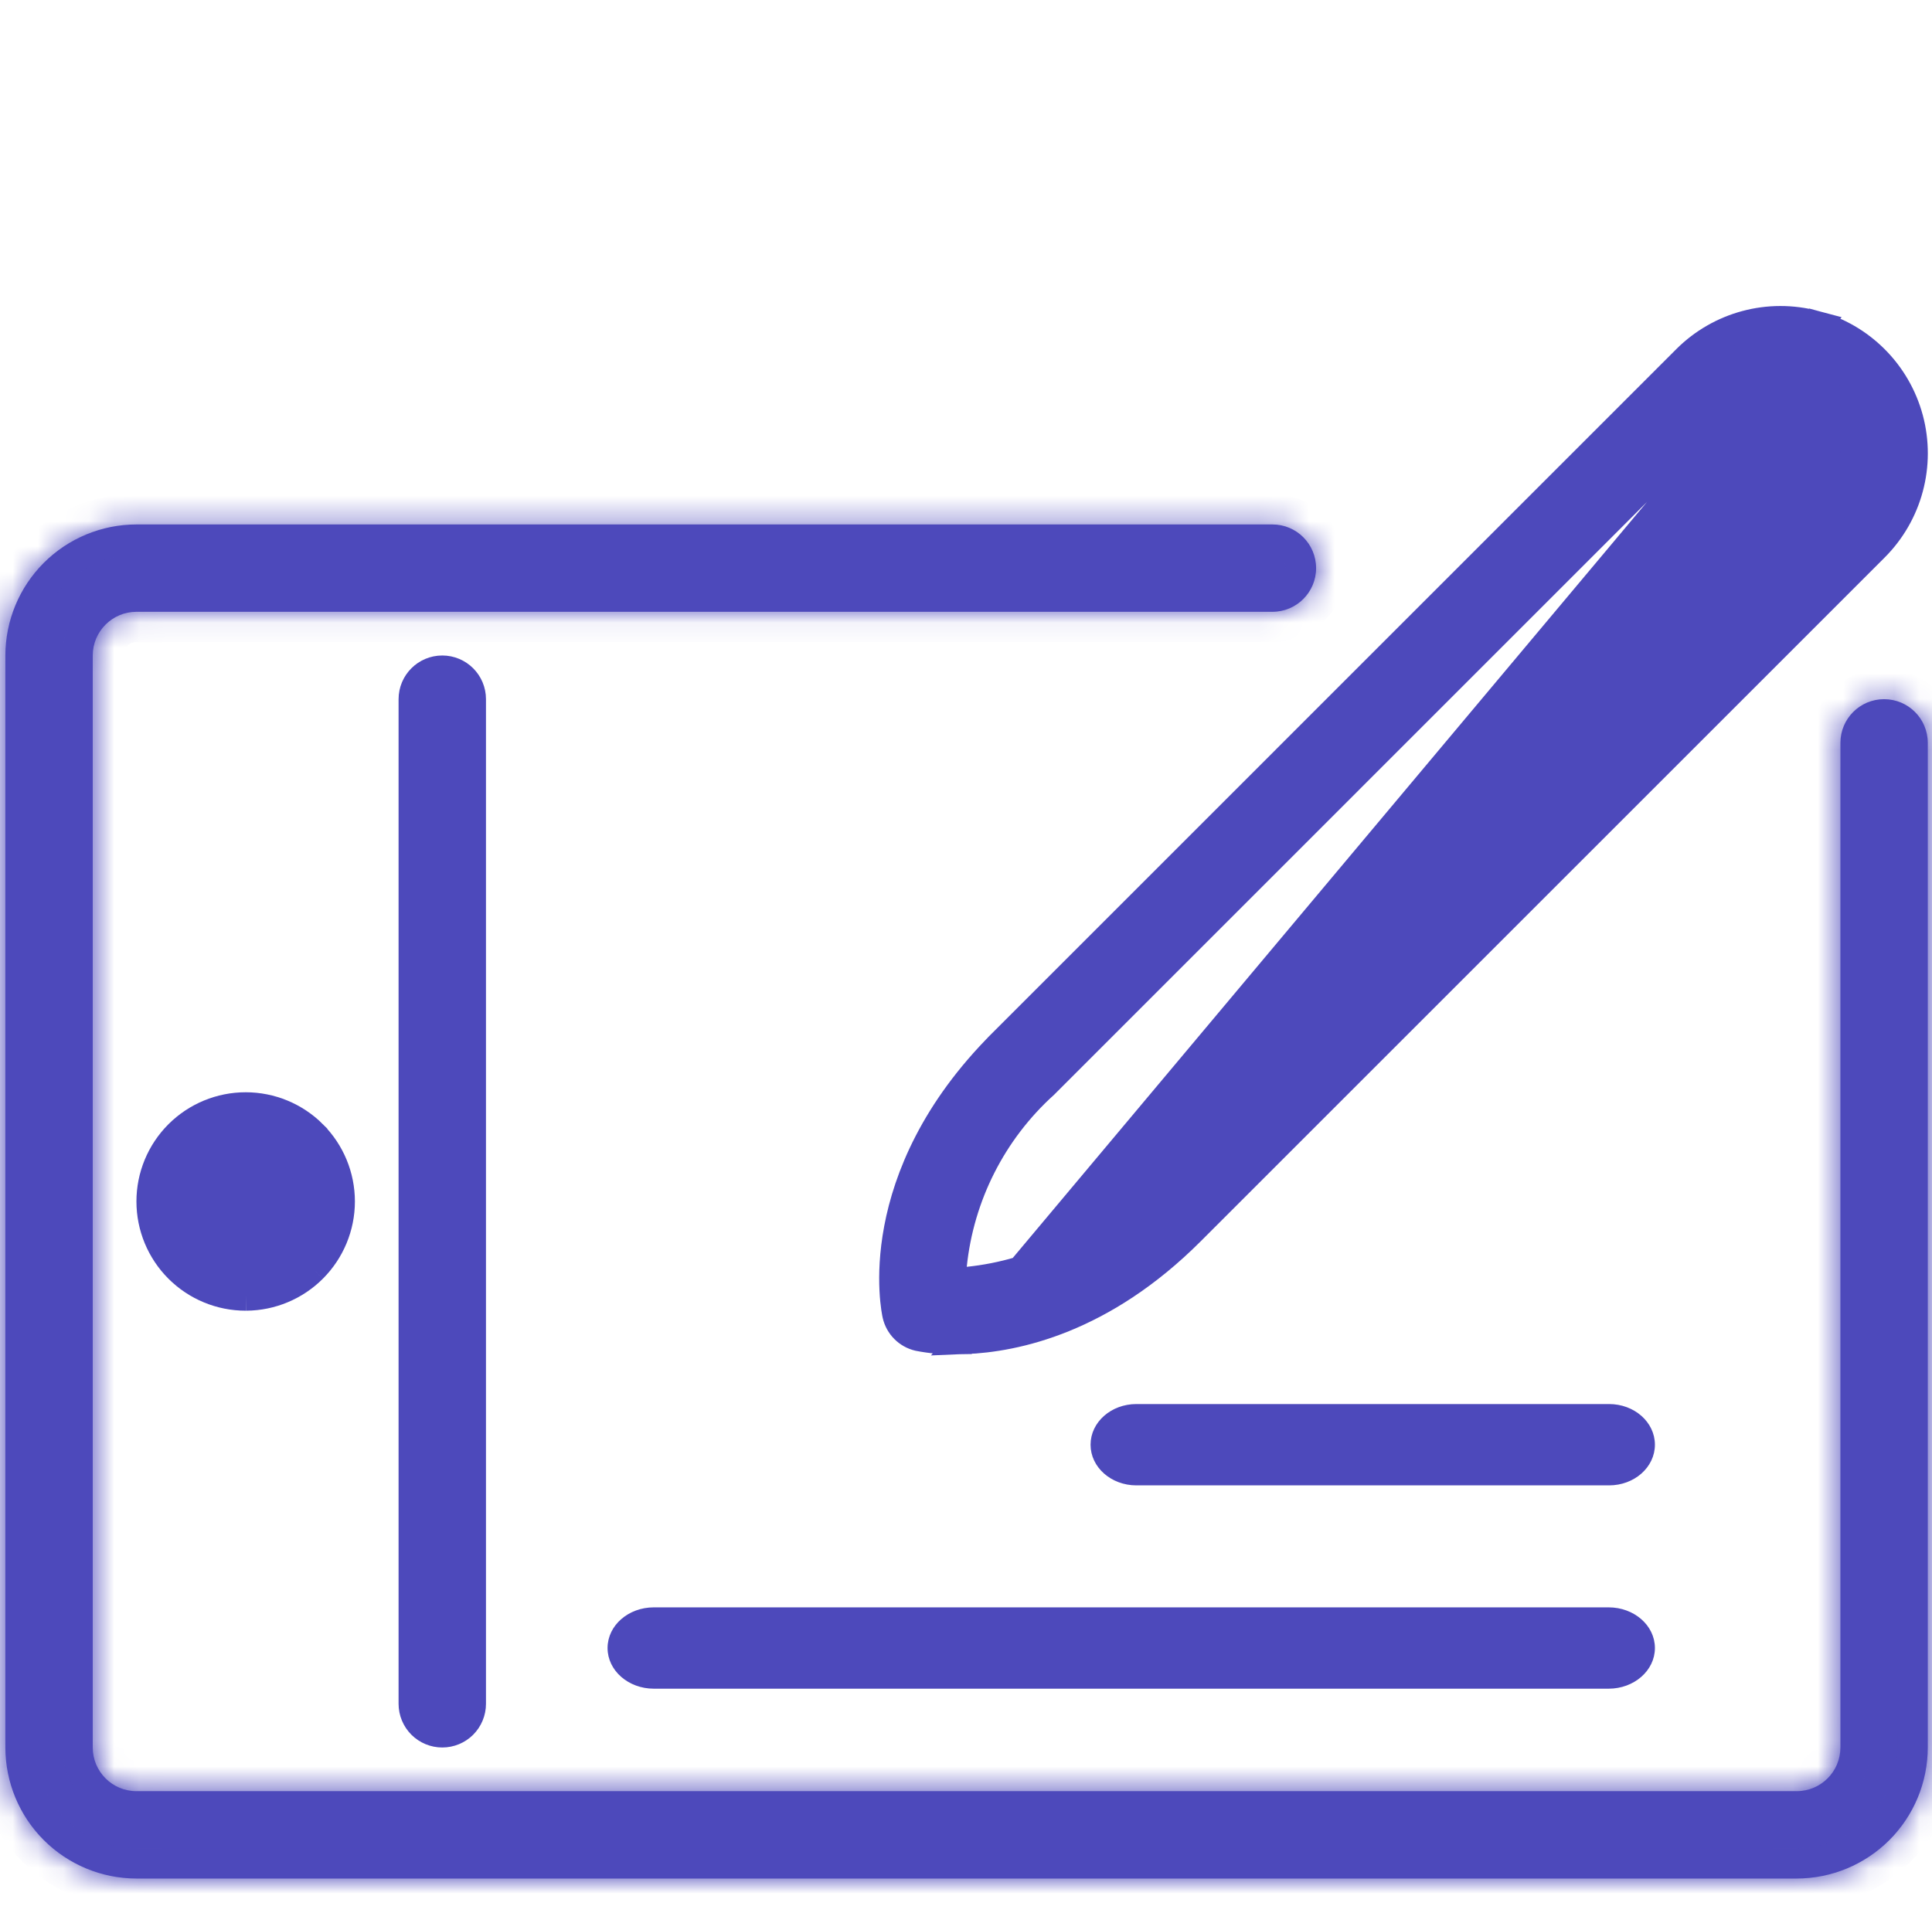 <svg width="76" height="75" viewBox="0 0 76 75" fill="none" xmlns="http://www.w3.org/2000/svg">
<path d="M25.718 66.396H63.282C64.251 66.396 65.05 65.707 65.05 64.846C65.05 63.983 64.251 63.296 63.282 63.296H25.718C24.748 63.296 23.95 63.983 23.95 64.846C23.95 65.707 24.748 66.396 25.718 66.396Z" fill="#4D49BB" stroke="#4D49BB" stroke-width="0.1"/>
<path d="M44.701 58.396H63.299C64.26 58.396 65.05 57.708 65.05 56.846C65.05 55.984 64.26 55.296 63.299 55.296H44.701C43.74 55.296 42.95 55.984 42.95 56.846C42.95 57.708 43.74 58.396 44.701 58.396Z" fill="#4D49BB" stroke="#4D49BB" stroke-width="0.1"/>
<path d="M17.398 68.163C17.101 68.163 16.815 68.045 16.605 67.835C16.395 67.624 16.276 67.339 16.276 67.041V27.511C16.276 26.891 16.779 26.389 17.398 26.389C18.018 26.389 18.52 26.891 18.52 27.511V67.041C18.52 67.339 18.402 67.624 18.192 67.835C17.982 68.045 17.696 68.163 17.398 68.163Z" fill="#4D49BB" stroke="#4D49BB" stroke-width="1.194"/>
<path d="M9.69 50.976H9.665C8.683 50.976 7.742 50.586 7.048 49.892L7.048 49.892C6.354 49.198 5.964 48.257 5.964 47.276L5.964 47.276C5.963 46.294 6.354 45.353 7.047 44.659C7.742 43.965 8.683 43.575 9.664 43.575H9.665C10.646 43.575 11.587 43.965 12.281 44.659L12.281 44.66C12.975 45.353 13.364 46.294 13.364 47.276C13.363 48.257 12.973 49.197 12.28 49.891C12.28 49.891 12.28 49.891 12.28 49.891M9.69 50.976L12.28 49.891M9.69 50.976C10.662 50.968 11.592 50.579 12.28 49.891M9.69 50.976L12.28 49.891M9.666 45.82L9.667 45.82C10.469 45.822 11.12 46.472 11.121 47.276L11.121 47.276C11.121 47.866 10.765 48.397 10.222 48.622L10.221 48.622C9.677 48.847 9.05 48.723 8.634 48.306L9.666 45.82ZM9.666 45.82C9.076 45.819 8.545 46.174 8.319 46.717L8.318 46.718M9.666 45.82L8.318 46.718M8.318 46.718C8.093 47.262 8.216 47.888 8.634 48.306L8.318 46.718Z" fill="#4D49BB" stroke="#4D49BB" stroke-width="1.194"/>
<mask id="path-5-inside-1_5430_6639" fill="white">
<path d="M70.678 73.916H5.367C4 73.915 2.689 73.371 1.722 72.404C0.756 71.438 0.212 70.127 0.211 68.76V25.792C0.212 24.425 0.756 23.114 1.722 22.147C2.689 21.181 4 20.637 5.367 20.636H50.054C51.003 20.636 51.772 21.405 51.772 22.355C51.772 23.304 51.003 24.073 50.054 24.073H5.367C4.418 24.074 3.649 24.843 3.648 25.792V68.76C3.649 69.709 4.418 70.478 5.367 70.478H70.678C71.627 70.478 72.396 69.709 72.397 68.76V29.229C72.397 28.28 73.166 27.511 74.115 27.511C75.065 27.511 75.834 28.28 75.834 29.229V68.76C75.833 70.127 75.289 71.437 74.323 72.404C73.356 73.37 72.045 73.915 70.678 73.916L70.678 73.916Z"/>
</mask>
<path d="M70.678 73.916H5.367C4 73.915 2.689 73.371 1.722 72.404C0.756 71.438 0.212 70.127 0.211 68.76V25.792C0.212 24.425 0.756 23.114 1.722 22.147C2.689 21.181 4 20.637 5.367 20.636H50.054C51.003 20.636 51.772 21.405 51.772 22.355C51.772 23.304 51.003 24.073 50.054 24.073H5.367C4.418 24.074 3.649 24.843 3.648 25.792V68.76C3.649 69.709 4.418 70.478 5.367 70.478H70.678C71.627 70.478 72.396 69.709 72.397 68.76V29.229C72.397 28.28 73.166 27.511 74.115 27.511C75.065 27.511 75.834 28.28 75.834 29.229V68.76C75.833 70.127 75.289 71.437 74.323 72.404C73.356 73.37 72.045 73.915 70.678 73.916L70.678 73.916Z" fill="#4D49BB"/>
<path d="M70.678 73.916V75.109H73.718L71.49 73.041L70.678 73.916ZM5.367 73.916L5.366 75.109H5.367V73.916ZM1.722 72.404L0.878 73.248L0.879 73.249L1.722 72.404ZM0.211 68.76H-0.983L-0.983 68.761L0.211 68.76ZM0.211 25.792L-0.983 25.791V25.792H0.211ZM1.722 22.147L0.879 21.303L0.878 21.304L1.722 22.147ZM5.367 20.636V19.442L5.366 19.442L5.367 20.636ZM5.367 24.073V22.88L5.366 22.88L5.367 24.073ZM3.648 25.792L2.455 25.791V25.792H3.648ZM3.648 68.76H2.455L2.455 68.76L3.648 68.76ZM5.367 70.478L5.366 71.672H5.367V70.478ZM70.678 70.478V71.672H70.679L70.678 70.478ZM72.397 68.76L73.59 68.76V68.76H72.397ZM75.834 68.76L77.028 68.761V68.76H75.834ZM74.323 72.404L75.166 73.249L75.167 73.248L74.323 72.404ZM70.678 73.916L70.677 72.722L67.642 72.725L69.866 74.79L70.678 73.916ZM70.678 72.722H5.367V75.109H70.678V72.722ZM5.368 72.722C4.318 72.721 3.31 72.303 2.566 71.56L0.879 73.249C2.069 74.438 3.683 75.108 5.366 75.109L5.368 72.722ZM2.567 71.561C1.824 70.817 1.405 69.809 1.404 68.759L-0.983 68.761C-0.981 70.444 -0.311 72.058 0.878 73.248L2.567 71.561ZM1.404 68.76V25.792H-0.983V68.76H1.404ZM1.404 25.793C1.405 24.742 1.824 23.735 2.567 22.991L0.878 21.304C-0.311 22.494 -0.981 24.107 -0.983 25.791L1.404 25.793ZM2.566 22.991C3.31 22.248 4.318 21.83 5.368 21.829L5.366 19.442C3.682 19.444 2.069 20.114 0.879 21.303L2.566 22.991ZM5.367 21.829H50.054V19.442H5.367V21.829ZM50.054 21.829C50.344 21.829 50.579 22.064 50.579 22.355H52.966C52.966 20.746 51.662 19.442 50.054 19.442V21.829ZM50.579 22.355C50.579 22.645 50.344 22.88 50.054 22.88V25.267C51.662 25.267 52.966 23.963 52.966 22.355H50.579ZM50.054 22.88H5.367V25.267H50.054V22.88ZM5.366 22.88C3.759 22.881 2.456 24.184 2.455 25.791L4.842 25.793C4.842 25.502 5.078 25.267 5.368 25.267L5.366 22.88ZM2.455 25.792V68.76H4.842V25.792H2.455ZM2.455 68.76C2.456 70.368 3.759 71.671 5.366 71.672L5.368 69.285C5.078 69.285 4.842 69.049 4.842 68.759L2.455 68.76ZM5.367 71.672H70.678V69.285H5.367V71.672ZM70.679 71.672C72.286 71.671 73.589 70.368 73.59 68.76L71.203 68.759C71.203 69.049 70.968 69.285 70.677 69.285L70.679 71.672ZM73.59 68.76V29.229H71.203V68.76H73.59ZM73.59 29.229C73.59 28.939 73.825 28.704 74.115 28.704V26.317C72.507 26.317 71.203 27.621 71.203 29.229H73.59ZM74.115 28.704C74.406 28.704 74.641 28.939 74.641 29.229H77.028C77.028 27.621 75.724 26.317 74.115 26.317V28.704ZM74.641 29.229V68.76H77.028V29.229H74.641ZM74.641 68.758C74.64 69.809 74.222 70.817 73.478 71.561L75.167 73.248C76.356 72.058 77.026 70.444 77.028 68.761L74.641 68.758ZM73.479 71.56C72.736 72.303 71.728 72.721 70.677 72.722L70.679 75.109C72.363 75.108 73.976 74.438 75.166 73.249L73.479 71.56ZM69.866 74.79L69.866 74.79L71.49 73.041L71.49 73.041L69.866 74.79Z" fill="#4D49BB" mask="url(#path-5-inside-1_5430_6639)"/>
<path d="M37.945 52.685C39.942 52.608 43.344 51.887 46.806 48.425L73.716 21.515C75.03 20.201 75.542 18.286 75.062 16.492C74.58 14.697 73.179 13.296 71.385 12.815L37.945 52.685ZM37.945 52.685L37.554 52.691C37.08 52.7 36.606 52.657 36.14 52.565C35.725 52.468 35.401 52.142 35.306 51.726C35.279 51.603 34.122 46.396 39.455 41.072L39.455 41.071L66.362 14.161C67.675 12.848 69.59 12.334 71.385 12.815L37.945 52.685ZM69.354 14.882L69.365 14.96C68.833 15.084 68.341 15.354 67.948 15.747L41.052 42.645C39.006 44.497 37.718 47.041 37.436 49.786L37.362 50.516L38.092 50.44C40.836 50.157 43.378 48.869 45.23 46.823L72.127 19.928C72.127 19.928 72.128 19.928 72.128 19.927C72.684 19.373 72.995 18.622 72.996 17.838V17.837C72.996 17.053 72.684 16.3 72.129 15.746C71.574 15.191 70.821 14.881 70.037 14.882L69.354 14.882Z" fill="#4D49BB" stroke="#4D49BB" stroke-width="1.194"/>
</svg>
